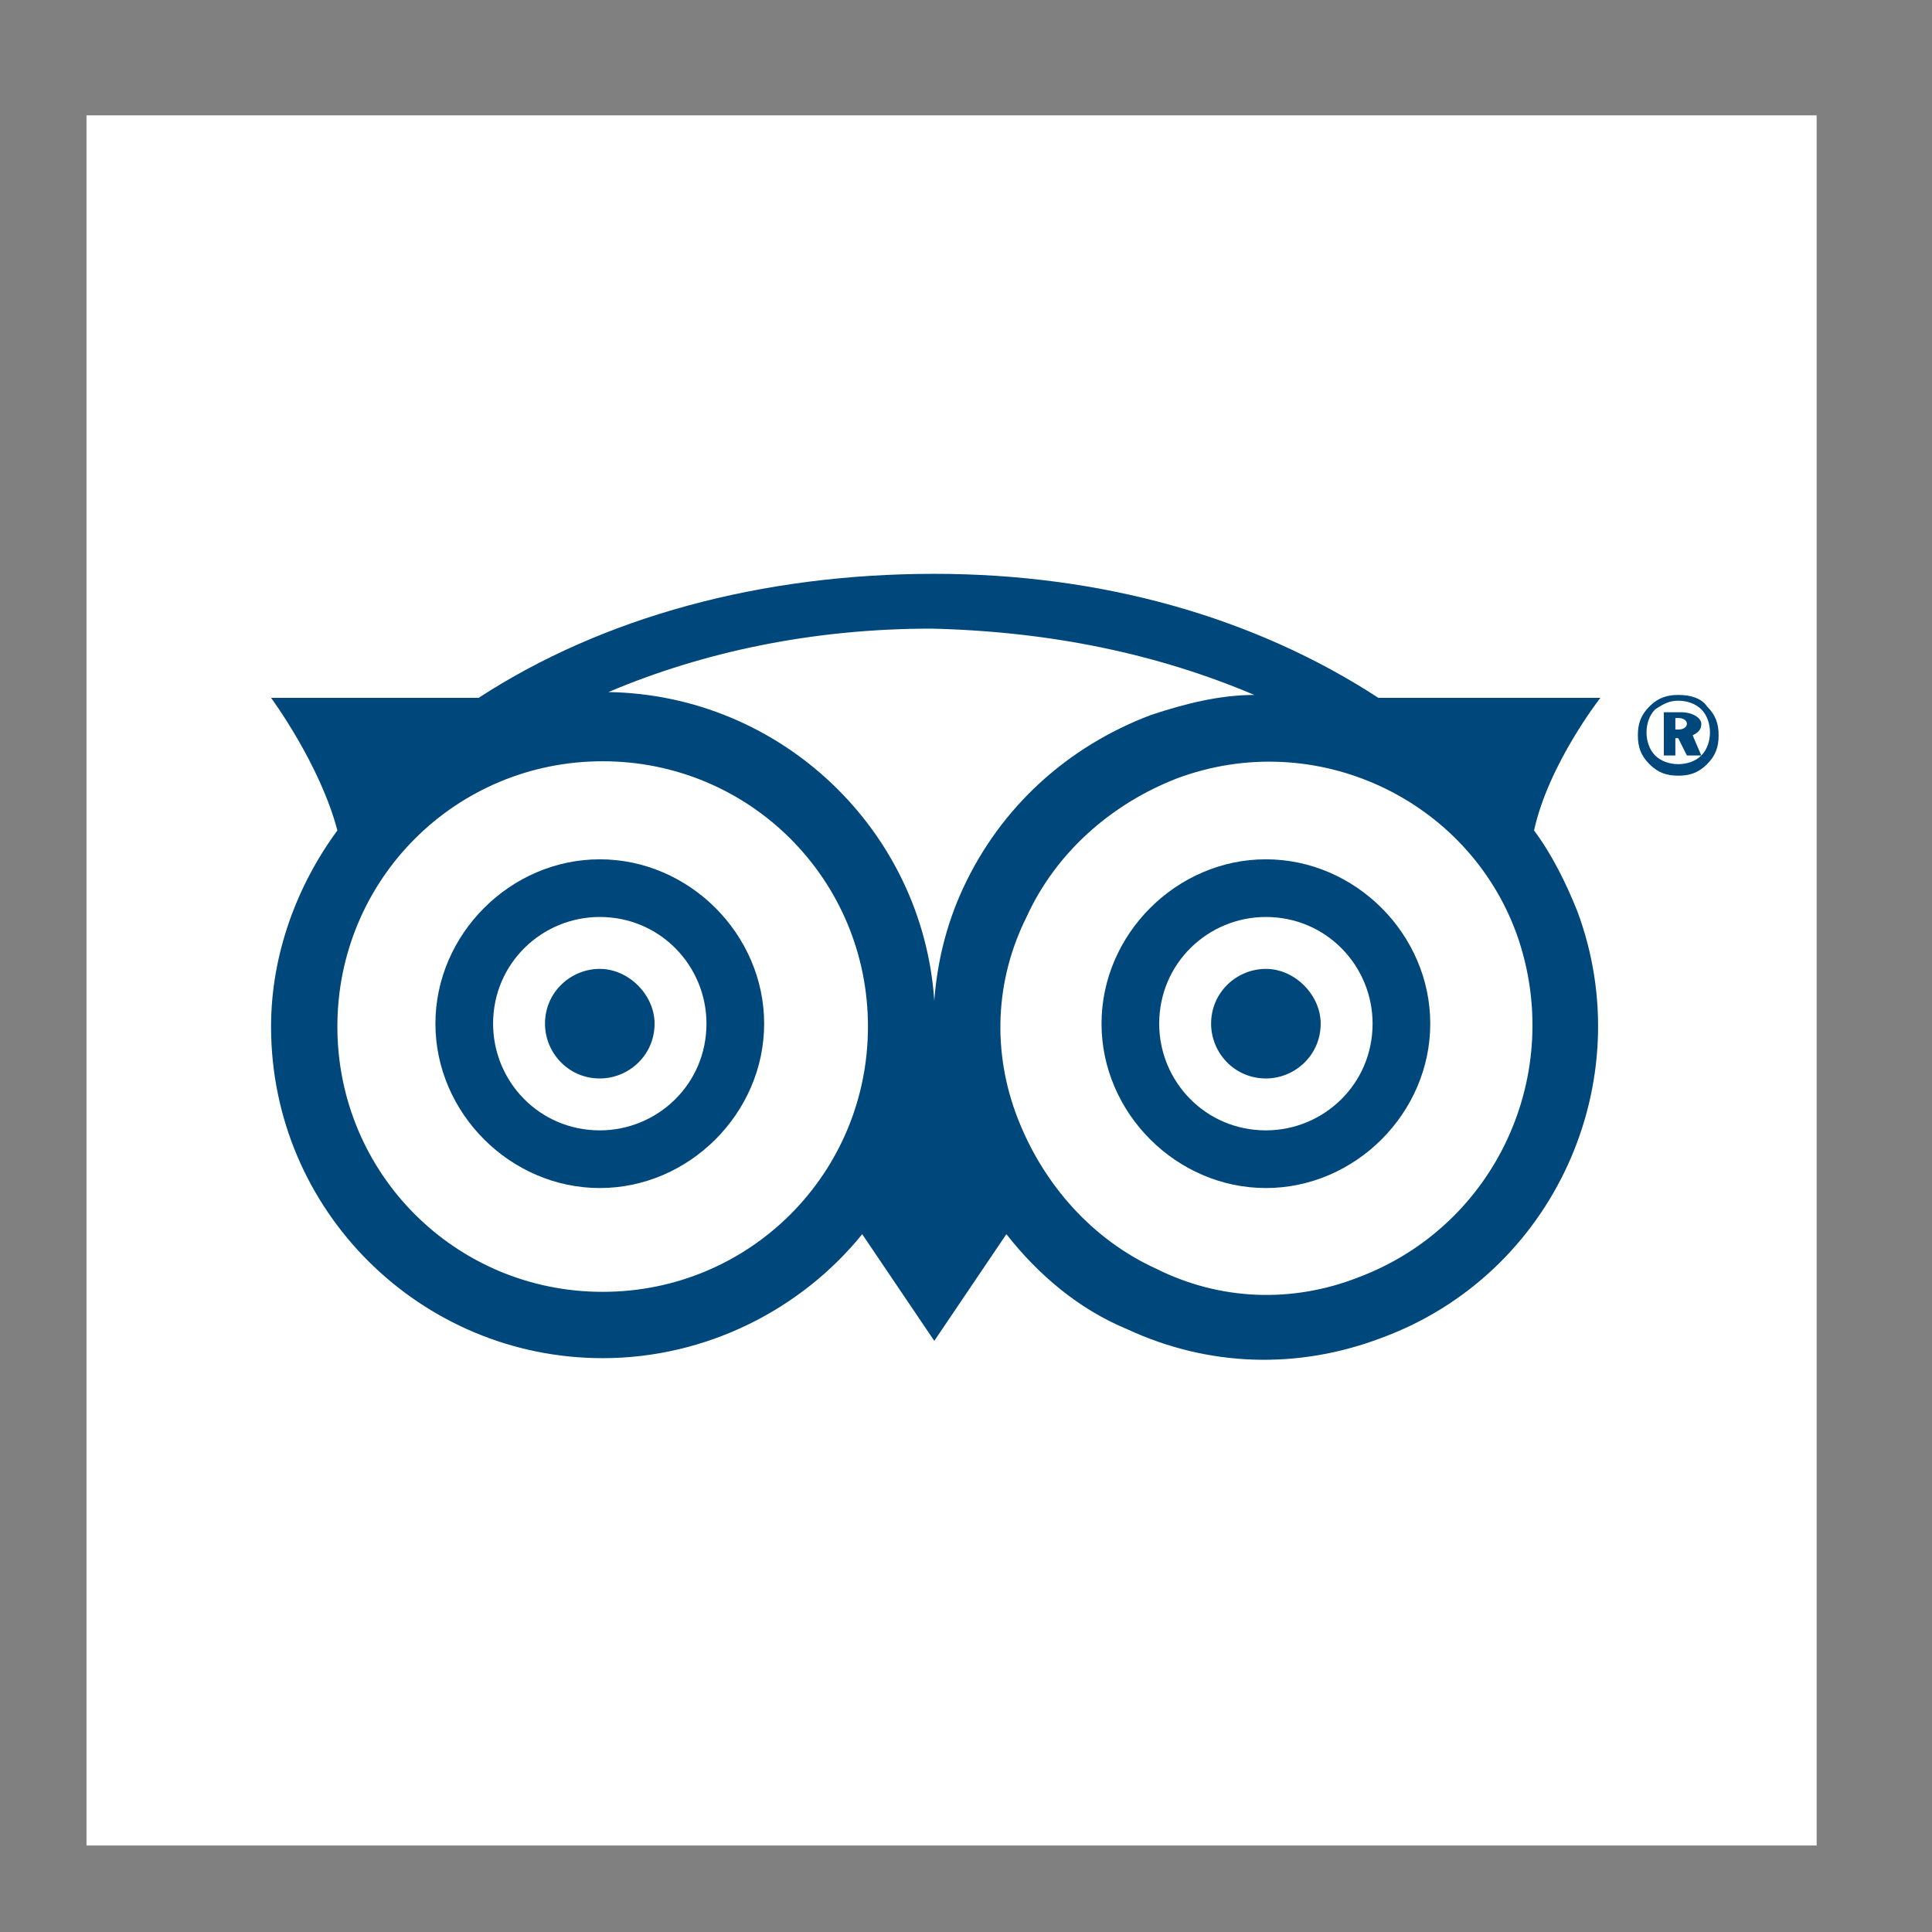 <?xml version="1.0" encoding="utf-8"?>
<!-- Generator: Adobe Illustrator 22.1.0, SVG Export Plug-In . SVG Version: 6.00 Build 0)  -->
<svg version="1.1" xmlns="http://www.w3.org/2000/svg" xmlns:xlink="http://www.w3.org/1999/xlink" x="0px" y="0px"
	 viewBox="0 0 67 67" style="enable-background:new 0 0 67 67;" xml:space="preserve">
<rect x="0" y="0" width="67" height="67" fill="#808080" stroke="none"/>
<style type="text/css">
	.st0{fill:#FFFFFF;}
	.st1{fill:#00477C;}
</style>
<g id="Layer_1">
	<path class="st0" d="M3,4h60v60H3V4z"/>
</g>
<g id="Laag_2">
	<path class="st1" d="M43.9,39.2c-2.1,0-3.7-1.7-3.7-3.7c0-2.1,1.7-3.7,3.7-3.7c2.1,0,3.7,1.7,3.7,3.7
		C47.6,37.6,45.9,39.2,43.9,39.2 M43.9,29.8c-3.1,0-5.7,2.6-5.7,5.7c0,3.1,2.6,5.7,5.7,5.7c3.1,0,5.7-2.6,5.7-5.7
		C49.6,32.4,47,29.8,43.9,29.8"/>
	<path class="st1" d="M58.1,25.3h0.1c0.2,0,0.3-0.1,0.3-0.2c0-0.1-0.1-0.2-0.3-0.2h-0.1V25.3z M58.3,24.7c0.4,0,0.7,0.2,0.7,0.4
		c0,0.2-0.1,0.3-0.3,0.4l0.3,0.7h-0.5l-0.3-0.6h-0.1v0.6h-0.4v-1.5H58.3z M57.4,24.6c-0.2,0.2-0.3,0.5-0.3,0.8
		c0,0.3,0.1,0.6,0.3,0.8c0.2,0.2,0.5,0.3,0.8,0.3c0.3,0,0.6-0.1,0.8-0.3c0.2-0.2,0.3-0.5,0.3-0.8c0-0.3-0.1-0.6-0.3-0.8
		c-0.2-0.2-0.5-0.3-0.8-0.3S57.7,24.4,57.4,24.6 M59.2,24.5c0.3,0.3,0.4,0.6,0.4,1c0,0.4-0.1,0.7-0.4,1c-0.3,0.3-0.6,0.4-1,0.4
		c-0.4,0-0.7-0.1-1-0.4c-0.3-0.3-0.4-0.6-0.4-1c0-0.4,0.1-0.7,0.4-1c0.3-0.3,0.6-0.4,1-0.4C58.6,24.1,59,24.2,59.2,24.5"/>
	<path class="st1" d="M22.7,35.5c0,1.1-0.9,1.9-1.9,1.9c-1.1,0-1.9-0.9-1.9-1.9c0-1.1,0.9-1.9,1.9-1.9
		C21.8,33.6,22.7,34.5,22.7,35.5"/>
	<path class="st1" d="M45.8,35.5c0,1.1-0.9,1.9-1.9,1.9c-1.1,0-1.9-0.9-1.9-1.9c0-1.1,0.9-1.9,1.9-1.9
		C44.9,33.6,45.8,34.5,45.8,35.5"/>
	<path class="st1" d="M47.1,44.3c-2.3,0.9-4.8,0.8-7-0.3c-2.2-1-3.9-2.9-4.8-5.2c-0.9-2.3-0.8-4.8,0.3-7c1-2.2,2.9-3.9,5.2-4.8
		c4.8-1.8,10.1,0.7,11.8,5.4C54.3,37.2,51.9,42.5,47.1,44.3 M20.9,44.8c-5.1,0-9.2-4.1-9.2-9.2c0-5.1,4.1-9.2,9.2-9.2
		c5.1,0,9.2,4.1,9.2,9.2C30.1,40.7,26,44.8,20.9,44.8 M43.5,24.1c-1.2,0-2.4,0.3-3.6,0.7c-2.9,1.1-5.2,3.2-6.5,6
		c-0.6,1.3-0.9,2.6-1,3.9c-0.4-5.9-5.3-10.6-11.3-10.7c3.3-1.4,7.1-2.2,11.2-2.2C36.5,21.9,40.2,22.7,43.5,24.1 M53.2,28.8
		c0.5-2.3,2.3-4.6,2.3-4.6l-7.7,0c-4.3-2.8-9.6-4.3-15.4-4.3c-6,0-11.5,1.5-15.8,4.3l-7.2,0c0,0,1.7,2.3,2.3,4.6
		c-1.4,1.9-2.3,4.3-2.3,6.8c0,6.4,5.2,11.5,11.5,11.5c3.6,0,6.9-1.7,9-4.3l2.5,3.7l2.5-3.7c1.1,1.4,2.5,2.6,4.2,3.3
		c2.8,1.3,5.9,1.4,8.8,0.3c6-2.2,9-8.9,6.8-14.8C54.3,30.6,53.8,29.6,53.2,28.8"/>
	<path class="st1" d="M20.8,39.2c-2.1,0-3.7-1.7-3.7-3.7c0-2.1,1.7-3.7,3.7-3.7c2.1,0,3.7,1.7,3.7,3.7
		C24.5,37.6,22.8,39.2,20.8,39.2 M20.8,29.8c-3.1,0-5.7,2.6-5.7,5.7c0,3.1,2.6,5.7,5.7,5.7c3.1,0,5.7-2.6,5.7-5.7
		C26.5,32.4,23.9,29.8,20.8,29.8"/>
</g>
</svg>
